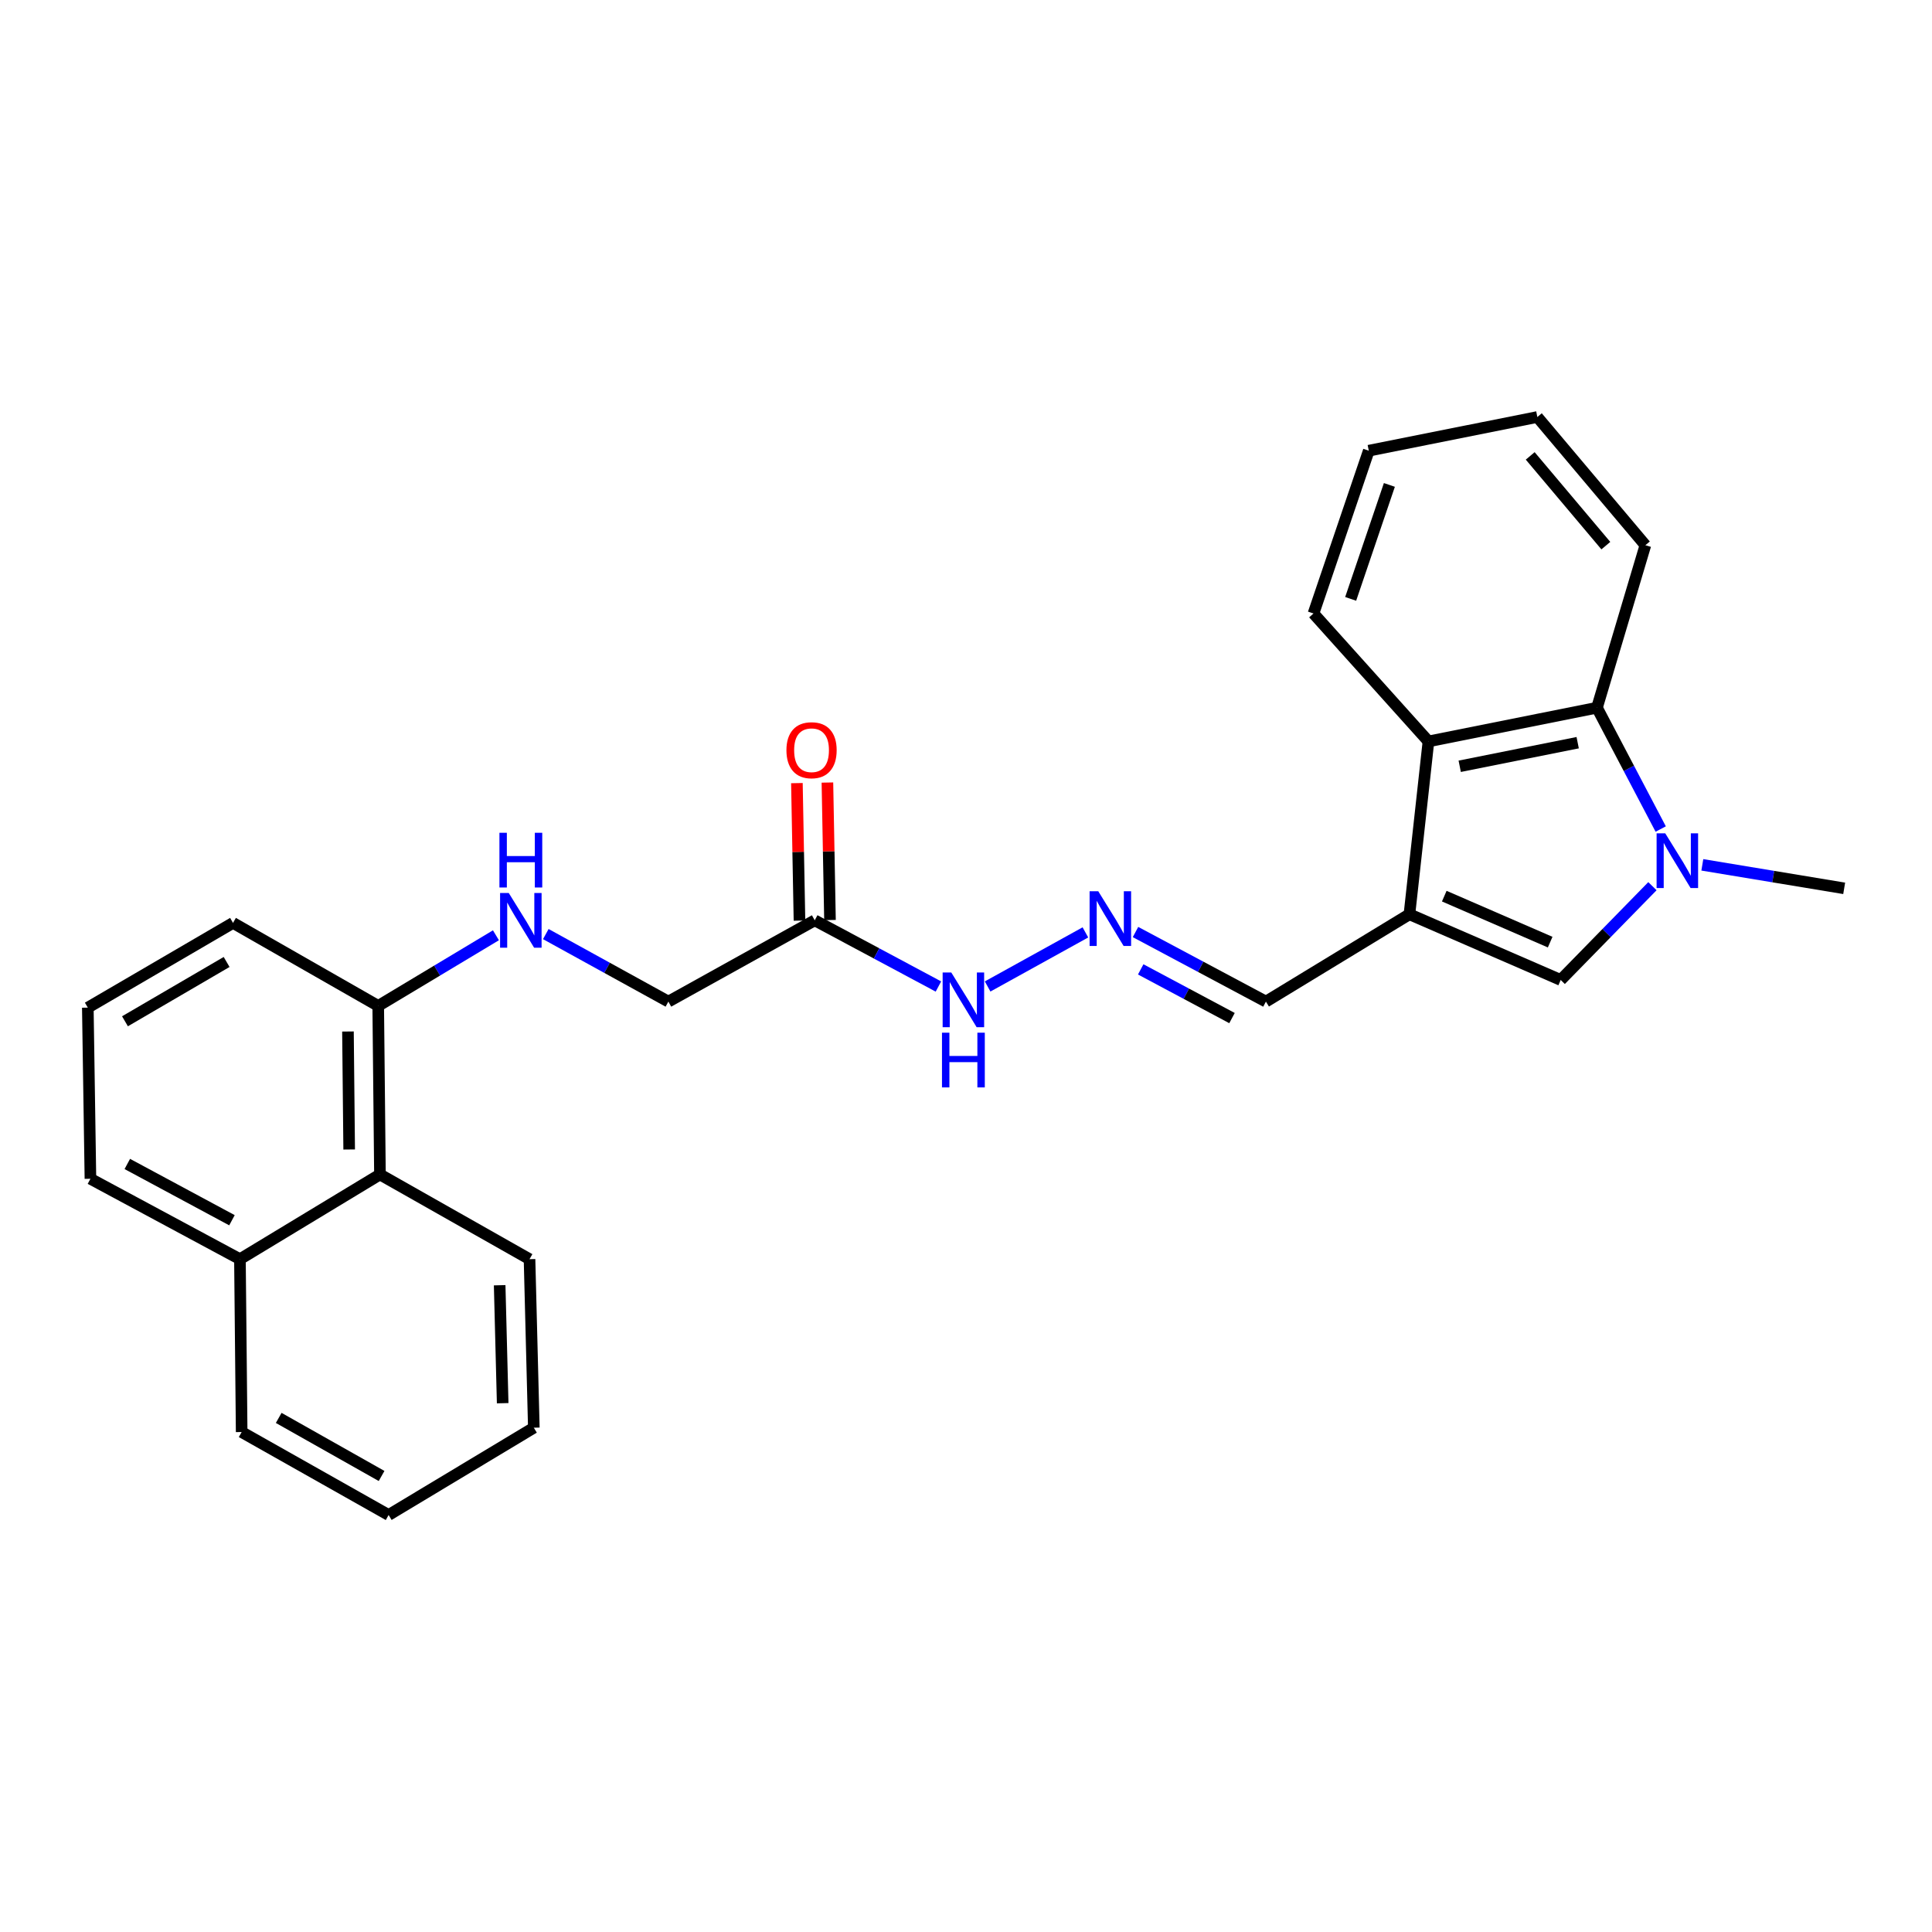 <?xml version='1.0' encoding='iso-8859-1'?>
<svg version='1.1' baseProfile='full'
              xmlns='http://www.w3.org/2000/svg'
                      xmlns:rdkit='http://www.rdkit.org/xml'
                      xmlns:xlink='http://www.w3.org/1999/xlink'
                  xml:space='preserve'
width='1000px' height='1000px' viewBox='0 0 1000 1000'>
<!-- END OF HEADER -->
<rect style='opacity:1.0;fill:#FFFFFF;stroke:none' width='1000' height='1000' x='0' y='0'> </rect>
<path class='bond-1' d='M 729.519,473.228 L 807.815,507.23' style='fill:none;fill-rule:evenodd;stroke:#000000;stroke-width:6px;stroke-linecap:butt;stroke-linejoin:miter;stroke-opacity:1' />
<path class='bond-1' d='M 747.555,463.841 L 802.362,487.643' style='fill:none;fill-rule:evenodd;stroke:#000000;stroke-width:6px;stroke-linecap:butt;stroke-linejoin:miter;stroke-opacity:1' />
<path class='bond-3' d='M 729.519,473.228 L 739.364,383.753' style='fill:none;fill-rule:evenodd;stroke:#000000;stroke-width:6px;stroke-linecap:butt;stroke-linejoin:miter;stroke-opacity:1' />
<path class='bond-7' d='M 729.519,473.228 L 655.241,518.427' style='fill:none;fill-rule:evenodd;stroke:#000000;stroke-width:6px;stroke-linecap:butt;stroke-linejoin:miter;stroke-opacity:1' />
<path class='bond-0' d='M 855.295,458.688 L 831.555,482.959' style='fill:none;fill-rule:evenodd;stroke:#0000FF;stroke-width:6px;stroke-linecap:butt;stroke-linejoin:miter;stroke-opacity:1' />
<path class='bond-0' d='M 831.555,482.959 L 807.815,507.23' style='fill:none;fill-rule:evenodd;stroke:#000000;stroke-width:6px;stroke-linecap:butt;stroke-linejoin:miter;stroke-opacity:1' />
<path class='bond-14' d='M 881.122,447.642 L 917.834,453.723' style='fill:none;fill-rule:evenodd;stroke:#0000FF;stroke-width:6px;stroke-linecap:butt;stroke-linejoin:miter;stroke-opacity:1' />
<path class='bond-14' d='M 917.834,453.723 L 954.545,459.803' style='fill:none;fill-rule:evenodd;stroke:#000000;stroke-width:6px;stroke-linecap:butt;stroke-linejoin:miter;stroke-opacity:1' />
<path class='bond-26' d='M 859.581,429.104 L 843.087,397.707' style='fill:none;fill-rule:evenodd;stroke:#0000FF;stroke-width:6px;stroke-linecap:butt;stroke-linejoin:miter;stroke-opacity:1' />
<path class='bond-26' d='M 843.087,397.707 L 826.593,366.309' style='fill:none;fill-rule:evenodd;stroke:#000000;stroke-width:6px;stroke-linecap:butt;stroke-linejoin:miter;stroke-opacity:1' />
<path class='bond-2' d='M 826.593,366.309 L 739.364,383.753' style='fill:none;fill-rule:evenodd;stroke:#000000;stroke-width:6px;stroke-linecap:butt;stroke-linejoin:miter;stroke-opacity:1' />
<path class='bond-2' d='M 816.606,384.413 L 755.546,396.624' style='fill:none;fill-rule:evenodd;stroke:#000000;stroke-width:6px;stroke-linecap:butt;stroke-linejoin:miter;stroke-opacity:1' />
<path class='bond-15' d='M 826.593,366.309 L 851.645,282.204' style='fill:none;fill-rule:evenodd;stroke:#000000;stroke-width:6px;stroke-linecap:butt;stroke-linejoin:miter;stroke-opacity:1' />
<path class='bond-16' d='M 739.364,383.753 L 679.854,317.54' style='fill:none;fill-rule:evenodd;stroke:#000000;stroke-width:6px;stroke-linecap:butt;stroke-linejoin:miter;stroke-opacity:1' />
<path class='bond-4' d='M 421.704,476.361 L 453.715,493.489' style='fill:none;fill-rule:evenodd;stroke:#000000;stroke-width:6px;stroke-linecap:butt;stroke-linejoin:miter;stroke-opacity:1' />
<path class='bond-4' d='M 453.715,493.489 L 485.727,510.618' style='fill:none;fill-rule:evenodd;stroke:#0000FF;stroke-width:6px;stroke-linecap:butt;stroke-linejoin:miter;stroke-opacity:1' />
<path class='bond-11' d='M 429.599,476.213 L 428.933,440.629' style='fill:none;fill-rule:evenodd;stroke:#000000;stroke-width:6px;stroke-linecap:butt;stroke-linejoin:miter;stroke-opacity:1' />
<path class='bond-11' d='M 428.933,440.629 L 428.267,405.044' style='fill:none;fill-rule:evenodd;stroke:#FF0000;stroke-width:6px;stroke-linecap:butt;stroke-linejoin:miter;stroke-opacity:1' />
<path class='bond-11' d='M 413.808,476.509 L 413.142,440.924' style='fill:none;fill-rule:evenodd;stroke:#000000;stroke-width:6px;stroke-linecap:butt;stroke-linejoin:miter;stroke-opacity:1' />
<path class='bond-11' d='M 413.142,440.924 L 412.476,405.34' style='fill:none;fill-rule:evenodd;stroke:#FF0000;stroke-width:6px;stroke-linecap:butt;stroke-linejoin:miter;stroke-opacity:1' />
<path class='bond-12' d='M 421.704,476.361 L 345.952,518.427' style='fill:none;fill-rule:evenodd;stroke:#000000;stroke-width:6px;stroke-linecap:butt;stroke-linejoin:miter;stroke-opacity:1' />
<path class='bond-5' d='M 587.738,482.413 L 621.49,500.42' style='fill:none;fill-rule:evenodd;stroke:#0000FF;stroke-width:6px;stroke-linecap:butt;stroke-linejoin:miter;stroke-opacity:1' />
<path class='bond-5' d='M 621.49,500.42 L 655.241,518.427' style='fill:none;fill-rule:evenodd;stroke:#000000;stroke-width:6px;stroke-linecap:butt;stroke-linejoin:miter;stroke-opacity:1' />
<path class='bond-5' d='M 590.429,501.75 L 614.055,514.355' style='fill:none;fill-rule:evenodd;stroke:#0000FF;stroke-width:6px;stroke-linecap:butt;stroke-linejoin:miter;stroke-opacity:1' />
<path class='bond-5' d='M 614.055,514.355 L 637.681,526.96' style='fill:none;fill-rule:evenodd;stroke:#000000;stroke-width:6px;stroke-linecap:butt;stroke-linejoin:miter;stroke-opacity:1' />
<path class='bond-10' d='M 561.803,482.607 L 511.193,510.595' style='fill:none;fill-rule:evenodd;stroke:#0000FF;stroke-width:6px;stroke-linecap:butt;stroke-linejoin:miter;stroke-opacity:1' />
<path class='bond-6' d='M 282.506,483.478 L 314.229,500.952' style='fill:none;fill-rule:evenodd;stroke:#0000FF;stroke-width:6px;stroke-linecap:butt;stroke-linejoin:miter;stroke-opacity:1' />
<path class='bond-6' d='M 314.229,500.952 L 345.952,518.427' style='fill:none;fill-rule:evenodd;stroke:#000000;stroke-width:6px;stroke-linecap:butt;stroke-linejoin:miter;stroke-opacity:1' />
<path class='bond-9' d='M 256.694,484.097 L 226.229,502.376' style='fill:none;fill-rule:evenodd;stroke:#0000FF;stroke-width:6px;stroke-linecap:butt;stroke-linejoin:miter;stroke-opacity:1' />
<path class='bond-9' d='M 226.229,502.376 L 195.765,520.656' style='fill:none;fill-rule:evenodd;stroke:#000000;stroke-width:6px;stroke-linecap:butt;stroke-linejoin:miter;stroke-opacity:1' />
<path class='bond-8' d='M 196.66,607.902 L 195.765,520.656' style='fill:none;fill-rule:evenodd;stroke:#000000;stroke-width:6px;stroke-linecap:butt;stroke-linejoin:miter;stroke-opacity:1' />
<path class='bond-8' d='M 180.732,594.977 L 180.105,533.905' style='fill:none;fill-rule:evenodd;stroke:#000000;stroke-width:6px;stroke-linecap:butt;stroke-linejoin:miter;stroke-opacity:1' />
<path class='bond-13' d='M 196.66,607.902 L 124.19,651.749' style='fill:none;fill-rule:evenodd;stroke:#000000;stroke-width:6px;stroke-linecap:butt;stroke-linejoin:miter;stroke-opacity:1' />
<path class='bond-19' d='M 196.66,607.902 L 274.079,651.749' style='fill:none;fill-rule:evenodd;stroke:#000000;stroke-width:6px;stroke-linecap:butt;stroke-linejoin:miter;stroke-opacity:1' />
<path class='bond-18' d='M 195.765,520.656 L 120.61,477.695' style='fill:none;fill-rule:evenodd;stroke:#000000;stroke-width:6px;stroke-linecap:butt;stroke-linejoin:miter;stroke-opacity:1' />
<path class='bond-21' d='M 124.19,651.749 L 125.085,741.224' style='fill:none;fill-rule:evenodd;stroke:#000000;stroke-width:6px;stroke-linecap:butt;stroke-linejoin:miter;stroke-opacity:1' />
<path class='bond-28' d='M 124.19,651.749 L 46.806,610.131' style='fill:none;fill-rule:evenodd;stroke:#000000;stroke-width:6px;stroke-linecap:butt;stroke-linejoin:miter;stroke-opacity:1' />
<path class='bond-28' d='M 120.063,631.596 L 65.895,602.463' style='fill:none;fill-rule:evenodd;stroke:#000000;stroke-width:6px;stroke-linecap:butt;stroke-linejoin:miter;stroke-opacity:1' />
<path class='bond-27' d='M 851.645,282.204 L 795.724,215.841' style='fill:none;fill-rule:evenodd;stroke:#000000;stroke-width:6px;stroke-linecap:butt;stroke-linejoin:miter;stroke-opacity:1' />
<path class='bond-27' d='M 831.179,282.427 L 792.034,235.973' style='fill:none;fill-rule:evenodd;stroke:#000000;stroke-width:6px;stroke-linecap:butt;stroke-linejoin:miter;stroke-opacity:1' />
<path class='bond-22' d='M 679.854,317.54 L 708.477,233.276' style='fill:none;fill-rule:evenodd;stroke:#000000;stroke-width:6px;stroke-linecap:butt;stroke-linejoin:miter;stroke-opacity:1' />
<path class='bond-22' d='M 699.103,309.98 L 719.139,250.996' style='fill:none;fill-rule:evenodd;stroke:#000000;stroke-width:6px;stroke-linecap:butt;stroke-linejoin:miter;stroke-opacity:1' />
<path class='bond-17' d='M 45.455,521.551 L 120.61,477.695' style='fill:none;fill-rule:evenodd;stroke:#000000;stroke-width:6px;stroke-linecap:butt;stroke-linejoin:miter;stroke-opacity:1' />
<path class='bond-17' d='M 64.688,528.614 L 117.297,497.915' style='fill:none;fill-rule:evenodd;stroke:#000000;stroke-width:6px;stroke-linecap:butt;stroke-linejoin:miter;stroke-opacity:1' />
<path class='bond-20' d='M 45.455,521.551 L 46.806,610.131' style='fill:none;fill-rule:evenodd;stroke:#000000;stroke-width:6px;stroke-linecap:butt;stroke-linejoin:miter;stroke-opacity:1' />
<path class='bond-24' d='M 274.079,651.749 L 276.307,738.978' style='fill:none;fill-rule:evenodd;stroke:#000000;stroke-width:6px;stroke-linecap:butt;stroke-linejoin:miter;stroke-opacity:1' />
<path class='bond-24' d='M 258.624,665.237 L 260.184,726.297' style='fill:none;fill-rule:evenodd;stroke:#000000;stroke-width:6px;stroke-linecap:butt;stroke-linejoin:miter;stroke-opacity:1' />
<path class='bond-29' d='M 125.085,741.224 L 201.152,784.159' style='fill:none;fill-rule:evenodd;stroke:#000000;stroke-width:6px;stroke-linecap:butt;stroke-linejoin:miter;stroke-opacity:1' />
<path class='bond-29' d='M 144.258,733.91 L 197.506,763.964' style='fill:none;fill-rule:evenodd;stroke:#000000;stroke-width:6px;stroke-linecap:butt;stroke-linejoin:miter;stroke-opacity:1' />
<path class='bond-23' d='M 708.477,233.276 L 795.724,215.841' style='fill:none;fill-rule:evenodd;stroke:#000000;stroke-width:6px;stroke-linecap:butt;stroke-linejoin:miter;stroke-opacity:1' />
<path class='bond-25' d='M 276.307,738.978 L 201.152,784.159' style='fill:none;fill-rule:evenodd;stroke:#000000;stroke-width:6px;stroke-linecap:butt;stroke-linejoin:miter;stroke-opacity:1' />
<path  class='atom-1' d='M 861.934 431.341
L 871.214 446.341
Q 872.134 447.821, 873.614 450.501
Q 875.094 453.181, 875.174 453.341
L 875.174 431.341
L 878.934 431.341
L 878.934 459.661
L 875.054 459.661
L 865.094 443.261
Q 863.934 441.341, 862.694 439.141
Q 861.494 436.941, 861.134 436.261
L 861.134 459.661
L 857.454 459.661
L 857.454 431.341
L 861.934 431.341
' fill='#0000FF'/>
<path  class='atom-6' d='M 568.456 461.306
L 577.736 476.306
Q 578.656 477.786, 580.136 480.466
Q 581.616 483.146, 581.696 483.306
L 581.696 461.306
L 585.456 461.306
L 585.456 489.626
L 581.576 489.626
L 571.616 473.226
Q 570.456 471.306, 569.216 469.106
Q 568.016 466.906, 567.656 466.226
L 567.656 489.626
L 563.976 489.626
L 563.976 461.306
L 568.456 461.306
' fill='#0000FF'/>
<path  class='atom-7' d='M 263.326 462.201
L 272.606 477.201
Q 273.526 478.681, 275.006 481.361
Q 276.486 484.041, 276.566 484.201
L 276.566 462.201
L 280.326 462.201
L 280.326 490.521
L 276.446 490.521
L 266.486 474.121
Q 265.326 472.201, 264.086 470.001
Q 262.886 467.801, 262.526 467.121
L 262.526 490.521
L 258.846 490.521
L 258.846 462.201
L 263.326 462.201
' fill='#0000FF'/>
<path  class='atom-7' d='M 258.506 431.049
L 262.346 431.049
L 262.346 443.089
L 276.826 443.089
L 276.826 431.049
L 280.666 431.049
L 280.666 459.369
L 276.826 459.369
L 276.826 446.289
L 262.346 446.289
L 262.346 459.369
L 258.506 459.369
L 258.506 431.049
' fill='#0000FF'/>
<path  class='atom-11' d='M 492.389 503.372
L 501.669 518.372
Q 502.589 519.852, 504.069 522.532
Q 505.549 525.212, 505.629 525.372
L 505.629 503.372
L 509.389 503.372
L 509.389 531.692
L 505.509 531.692
L 495.549 515.292
Q 494.389 513.372, 493.149 511.172
Q 491.949 508.972, 491.589 508.292
L 491.589 531.692
L 487.909 531.692
L 487.909 503.372
L 492.389 503.372
' fill='#0000FF'/>
<path  class='atom-11' d='M 487.569 534.524
L 491.409 534.524
L 491.409 546.564
L 505.889 546.564
L 505.889 534.524
L 509.729 534.524
L 509.729 562.844
L 505.889 562.844
L 505.889 549.764
L 491.409 549.764
L 491.409 562.844
L 487.569 562.844
L 487.569 534.524
' fill='#0000FF'/>
<path  class='atom-12' d='M 407.054 388.308
Q 407.054 381.508, 410.414 377.708
Q 413.774 373.908, 420.054 373.908
Q 426.334 373.908, 429.694 377.708
Q 433.054 381.508, 433.054 388.308
Q 433.054 395.188, 429.654 399.108
Q 426.254 402.988, 420.054 402.988
Q 413.814 402.988, 410.414 399.108
Q 407.054 395.228, 407.054 388.308
M 420.054 399.788
Q 424.374 399.788, 426.694 396.908
Q 429.054 393.988, 429.054 388.308
Q 429.054 382.748, 426.694 379.948
Q 424.374 377.108, 420.054 377.108
Q 415.734 377.108, 413.374 379.908
Q 411.054 382.708, 411.054 388.308
Q 411.054 394.028, 413.374 396.908
Q 415.734 399.788, 420.054 399.788
' fill='#FF0000'/>
</svg>
